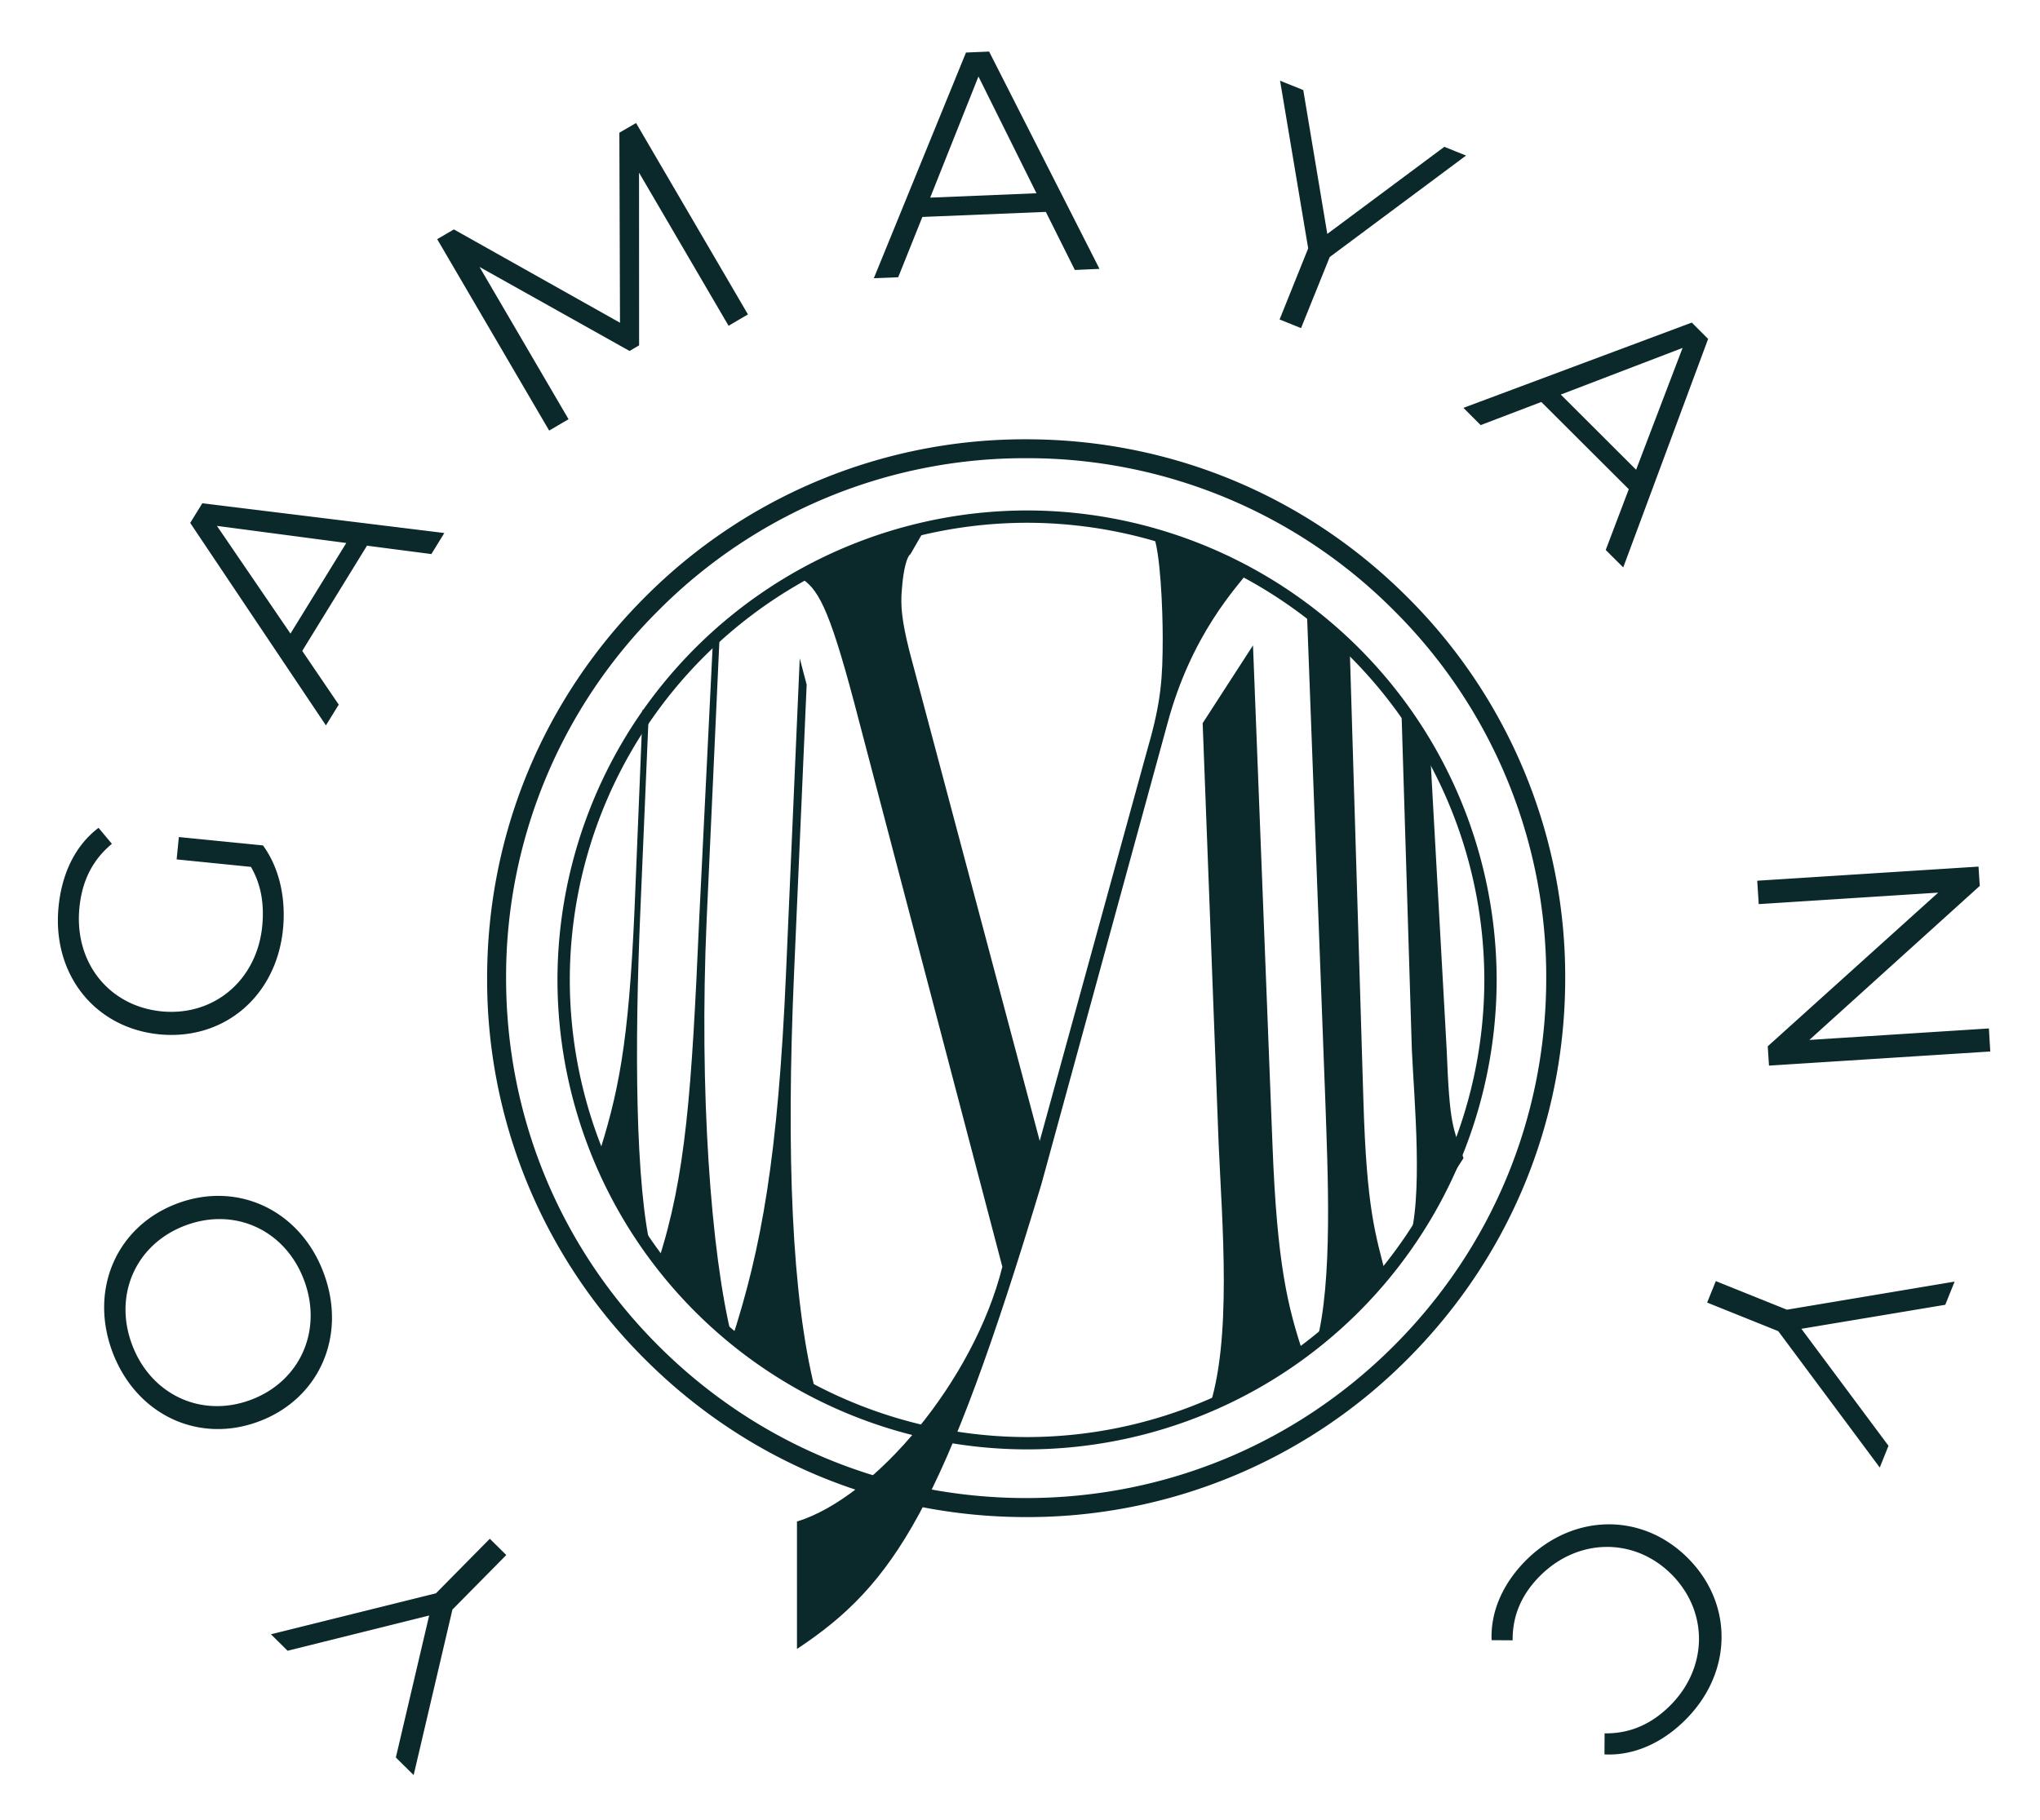 <svg xmlns="http://www.w3.org/2000/svg" xml:space="preserve" id="Layer_1" x="0" y="0" style="enable-background:new 0 0 294.62 262.87" version="1.1" viewBox="0 0 294.62 262.87"><style>.st0{fill:#0b292b}</style><path d="m62.96 230.17 7.78-7.88 2.38 2.35-7.78 7.88-5.6 23.91-2.57-2.54 4.81-20.51-20.44 5.09-2.41-2.38 23.83-5.92zM37.4 205.34c-8.74 3.28-17.75-.96-21.16-10.04-3.37-9 .57-18.15 9.35-21.44 8.78-3.29 17.77 1 21.14 10 3.42 9.08-.59 18.2-9.33 21.48zm-10.62-28.31c-7.15 2.68-10.41 10.01-7.71 17.21 2.71 7.24 10.01 10.66 17.16 7.98 7.15-2.68 10.4-10.06 7.68-17.29-2.7-7.21-9.97-10.59-17.13-7.9zM25.51 124.15l.32-3.23 12.15 1.21c2.39 3.27 3.33 7.69 2.89 12.1-.96 9.7-8.54 16.11-17.88 15.19-9.33-.93-15.5-8.71-14.53-18.45.48-4.83 2.44-8.86 5.77-11.38l1.93 2.31c-2.91 2.42-4.32 5.5-4.69 9.23-.78 7.88 4.24 14.21 11.84 14.97 7.56.75 13.78-4.47 14.56-12.3.3-3.05-.1-5.94-1.63-8.57l-10.73-1.08zM53 78.83l-9.35 15.2 5.27 7.76-1.85 3-19.6-29.25 1.75-2.84L64.17 77l-1.87 3.04-9.3-1.21zm-2.99-.39-18.68-2.47 10.62 15.56 8.06-13.09zM91.86 17.77l16.16 27.65-2.8 1.64-12.93-22.12.01 24.95-1.38.81-21.67-12.14 12.86 22-2.8 1.64-16.17-27.65 2.41-1.41 23.99 13.48-.09-27.45 2.41-1.4zM151.04 30.61l-17.83.73-3.49 8.71-3.52.14 13.31-32.6 3.34-.14 15.94 31.39-3.56.16-4.19-8.39zm-1.35-2.69-8.38-16.87-6.97 17.5 15.35-.63zM192.04 37.13 187.9 47.4l-3.1-1.25 4.13-10.27-4.06-24.22 3.35 1.35 3.47 20.78 16.9-12.58 3.14 1.26-19.69 14.66zM235.23 70.67l-12.63-12.6-8.76 3.34-2.49-2.49 32.98-12.32 2.36 2.36-12.26 33.01-2.53-2.52 3.33-8.78zm1.06-2.81 6.71-17.6L225.41 57l10.88 10.86zM287.44 151.9l-31.96 2.04-.18-2.79 24.62-22.2-25.92 1.66-.22-3.38 31.96-2.04.18 2.79-24.61 22.25 25.93-1.66.2 3.33zM256.82 192.3l-10.27-4.13 1.25-3.1 10.27 4.13 24.22-4.06-1.35 3.35-20.78 3.47 12.58 16.9-1.26 3.14-14.66-19.7zM243.83 225.15c6.59 6.67 6.37 16.6-.5 23.38-3.32 3.28-7.4 5.13-11.61 4.91l.02-3.04c3.72.06 6.8-1.38 9.41-3.96 5.5-5.43 5.64-13.55.31-18.95-5.34-5.4-13.46-5.35-18.96.08-2.6 2.57-4.08 5.64-4.04 9.39l-3.04-.02c-.17-4.21 1.7-8.3 5.05-11.62 6.84-6.74 16.77-6.84 23.36-.17zM148.2 66.19a74.6 74.6 0 0 0-53.11 22 74.61 74.61 0 0 0-22 53.11c0 20.06 7.81 38.93 22 53.11s33.05 22 53.11 22c20.06 0 38.93-7.81 53.11-22s22-33.05 22-53.11a74.6 74.6 0 0 0-22-53.11 74.61 74.61 0 0 0-53.11-22m0 152.97c-20.8 0-40.35-8.1-55.05-22.8a77.32 77.32 0 0 1-22.8-55.05c0-20.8 8.1-40.35 22.8-55.05a77.34 77.34 0 0 1 55.05-22.8c20.8 0 40.35 8.1 55.05 22.8a77.34 77.34 0 0 1 22.8 55.05c0 20.8-8.1 40.35-22.8 55.05a77.38 77.38 0 0 1-55.05 22.8" class="st0"/><path d="M148.33 75.52a66.11 66.11 0 0 0-66.04 66.04 66.11 66.11 0 0 0 66.04 66.04 66.11 66.11 0 0 0 66.04-66.04 66.11 66.11 0 0 0-66.04-66.04m0 133.86a67.9 67.9 0 0 1-67.82-67.82 67.9 67.9 0 0 1 67.82-67.82 67.9 67.9 0 0 1 67.82 67.82 67.9 67.9 0 0 1-67.82 67.82" class="st0"/><path d="M115.1 219.8c11.26-3.46 25.55-20.35 29.66-36.8l-21.43-81.62c-3.68-13.85-5.27-16.47-7.87-17.99l1.33-1.33 16.87-5.77-2.19 3.79c-.43.22-1.01 2.04-1.22 5.07-.22 2.38 0 4.55 1.08 8.88l18.83 70.79 15.59-56.72c1.95-6.71 2.17-10.18 2.17-16.02 0-3.9-.32-12.52-1.41-14.9l10.66 3.11 3.55 1.78c-2.17 2.81-8.69 9.58-12.15 22.57l-18.18 66.46c-14.07 46.76-21.22 57.8-35.29 67.11V219.8z" class="st0"/><path d="m116.56 99.14-.06-.24-1.82 41.65c-1.16 26.44-.31 46.83 3 60.05l-11.99-7.1c4.3-13.22 6.68-26.51 7.83-52.95l1.98-45.45 1.06 4.04zM180.96 93.23l2.81 72.06c.66 17.35 2.19 23.48 4.5 30.42l-13.76 7.99c3.47-9.92 1.99-27.01 1.49-38.41l-2.31-60.82 7.27-11.24zM194.91 92.94l1.99 65.93c.47 15.88 1.73 19.39 3.36 25.74l-10.18 9.56c2.46-9.07 1.67-24.86 1.32-35.3l-2.65-70.37 6.16 4.44zM206.47 107.36l2.46 44.24c.43 11.24.93 11.21 2.43 15.7l-7.99 12.43c2.25-6.42.86-20.75.53-28.13l-1.5-48.88 4.07 4.64z" class="st0"/><path d="M103.91 92.26 102.05 133c-1.08 24.59.6 47.99 3.67 60.29l-10.66-11.1c4-12.3 4.83-24.6 5.91-49.19l2.05-41.62.89.88zM93.7 102.92l-1.21 28.44c-.85 19.49-.78 39.96 1.66 49.71l-7.99-13.32c3.17-9.75 4.63-16.89 5.48-36.39l1.18-28.88.88.44z" class="st0"/></svg>
